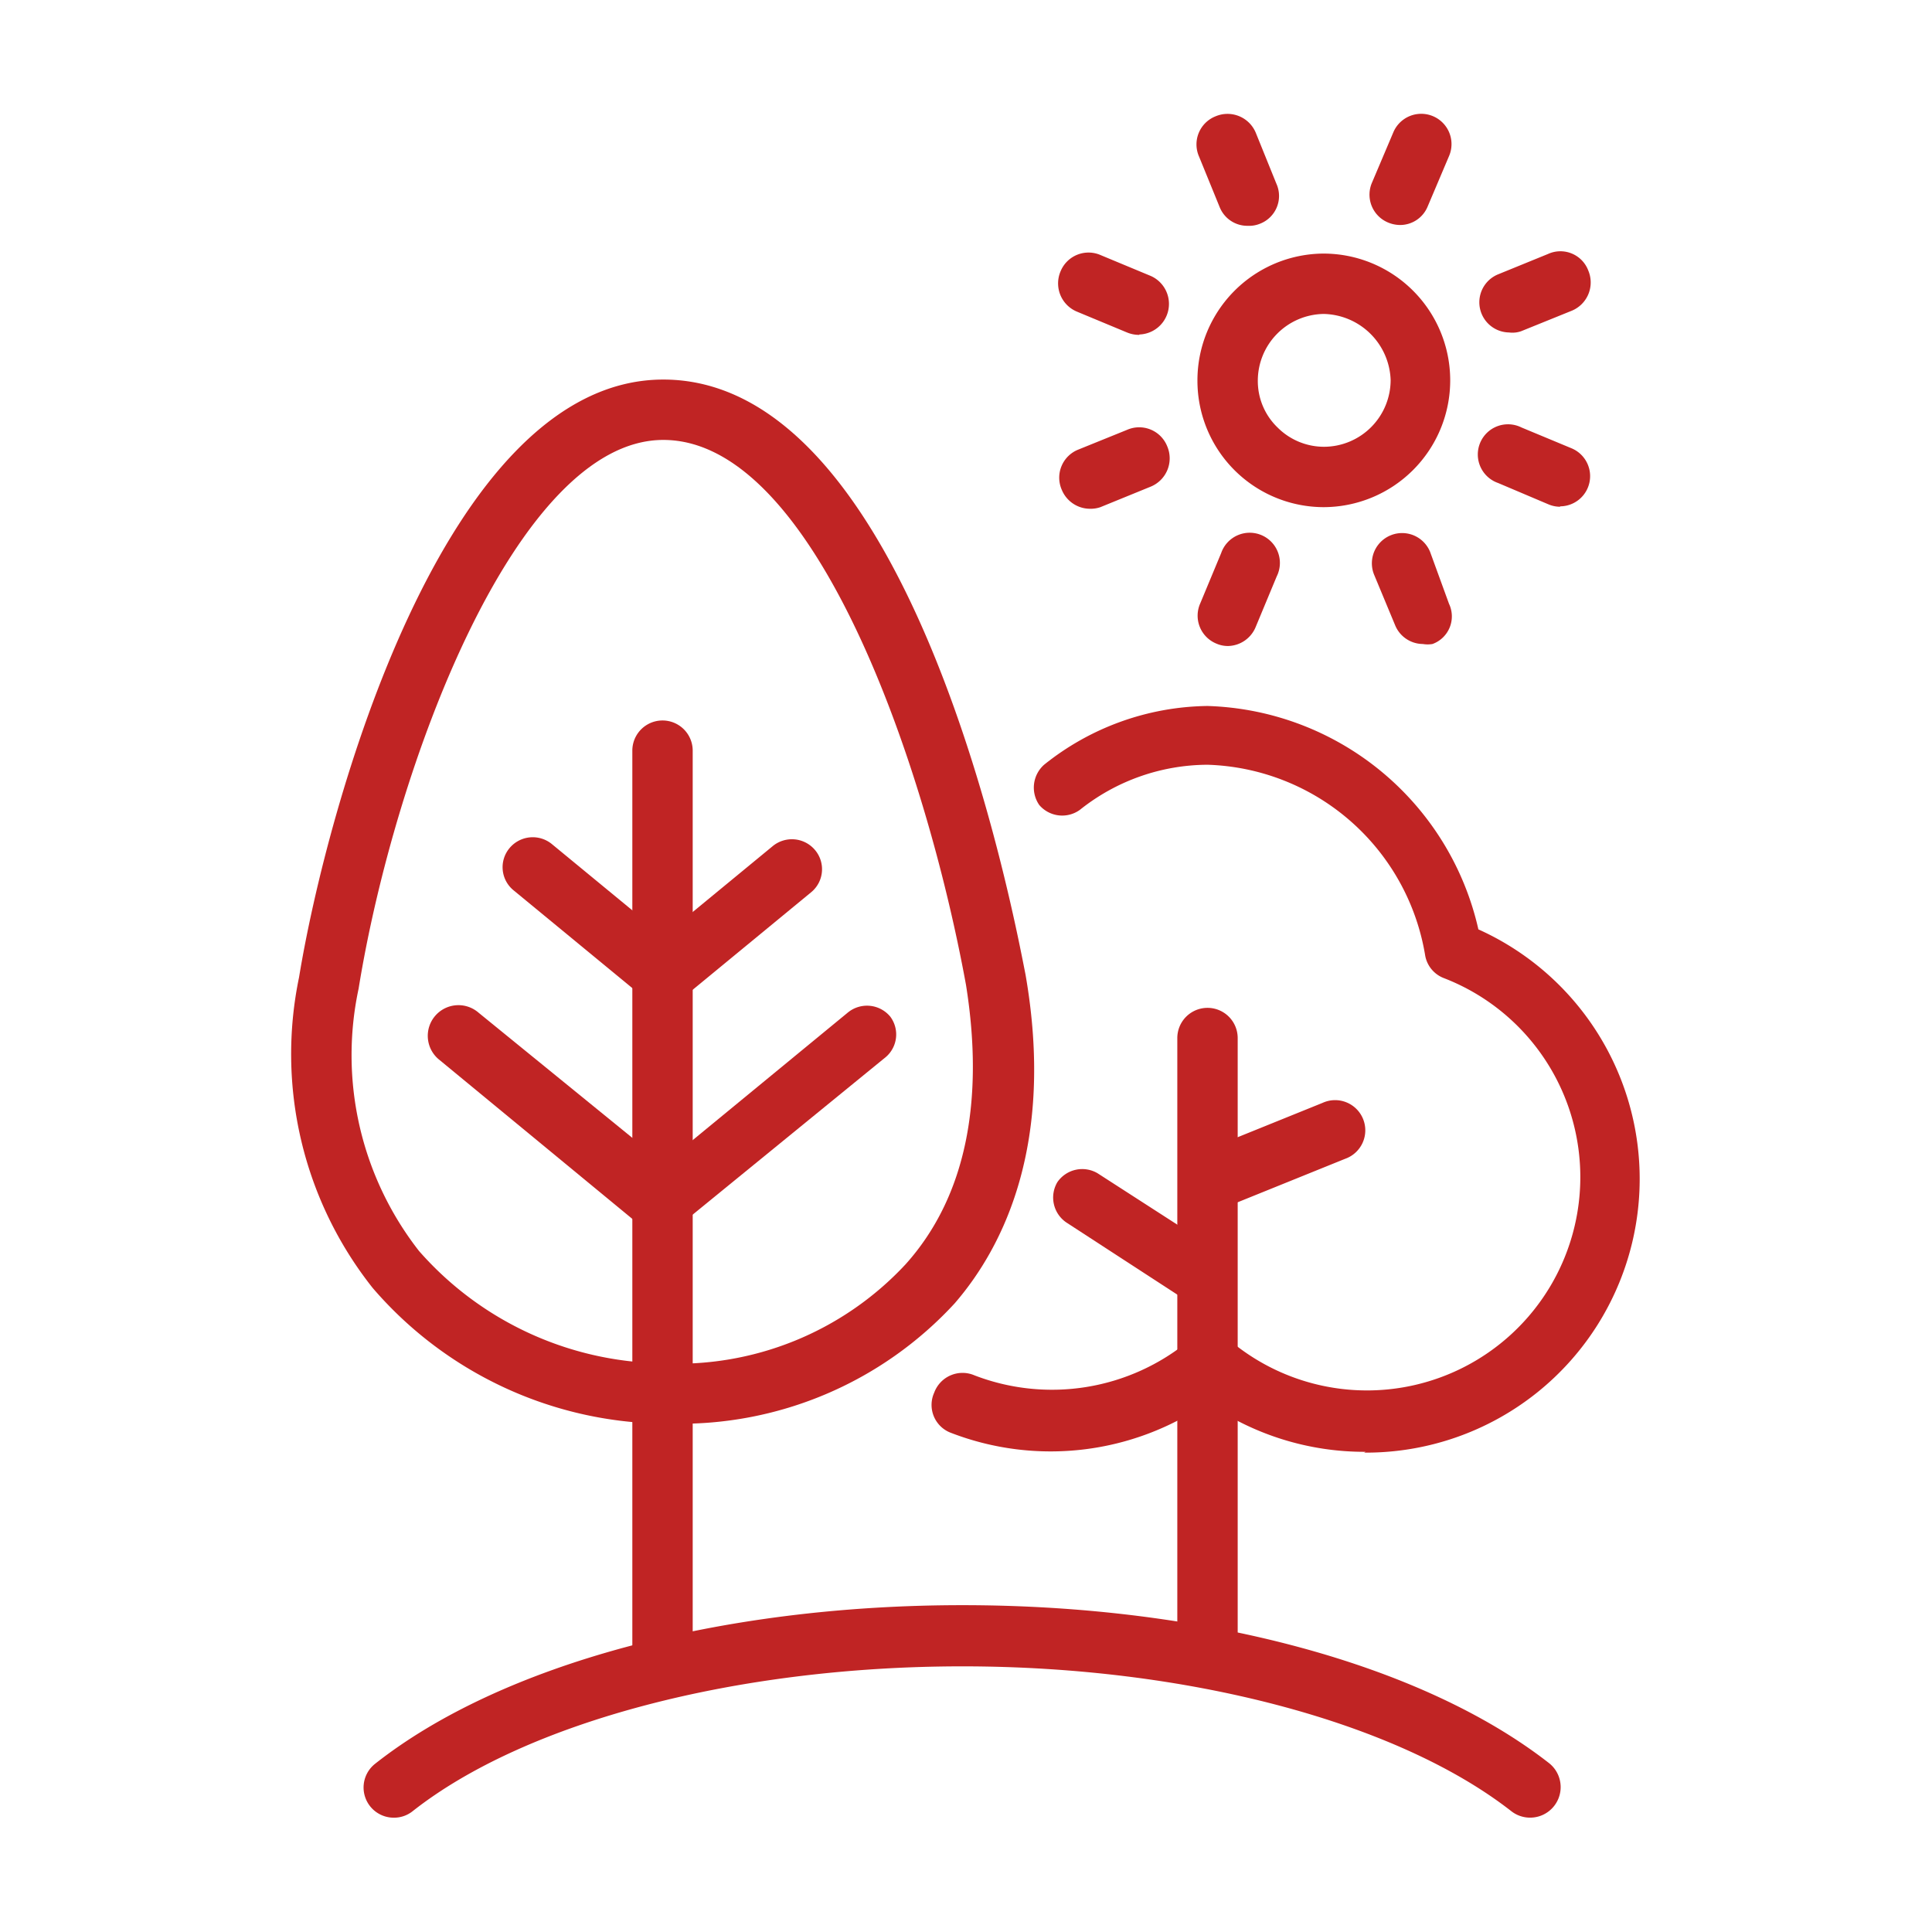 <svg fill="#C02424" xmlns="http://www.w3.org/2000/svg" viewBox="0 0 48 48"><title>iStock-953869708 [Converted]</title><g id="icon"><path d="M32.9,12.6a3.14,3.14,0,0,1-3.15-3.13h0A3.15,3.15,0,0,1,32.88,6.3h0a3.15,3.15,0,0,1,0,6.3ZM31.25,9.46a1.6,1.6,0,0,0,.49,1.16,1.63,1.63,0,0,0,1.16.48h0a1.66,1.66,0,0,0,1.65-1.66A1.7,1.7,0,0,0,32.89,7.8a1.66,1.66,0,0,0-1.64,1.66Z"/><path d="M30.51,16.05a.72.72,0,0,1-.29-.06.75.75,0,0,1-.4-1l.52-1.25a.75.75,0,1,1,1.38.58l-.52,1.25A.76.76,0,0,1,30.51,16.05Z"/><path d="M34.78,5.59a.79.79,0,0,1-.29-.06.75.75,0,0,1-.4-1l.53-1.25A.75.75,0,0,1,36,3.88l-.53,1.25A.74.74,0,0,1,34.78,5.59Z"/><path d="M27.07,12.64a.76.76,0,0,1-.69-.47.75.75,0,0,1,.41-1L28,10.68a.75.75,0,0,1,1,.41.76.76,0,0,1-.41,1l-1.25.51A.75.75,0,0,1,27.07,12.64Z"/><path d="M37.49,8.26a.75.75,0,0,1-.28-1.44l1.25-.51a.74.74,0,0,1,1,.41.76.76,0,0,1-.41,1l-1.26.51A.66.66,0,0,1,37.49,8.26Z"/><path d="M28.3,8.32A.79.79,0,0,1,28,8.26l-1.25-.52a.76.76,0,0,1-.4-1,.75.75,0,0,1,1-.4l1.25.52a.76.76,0,0,1-.29,1.45Z"/><path d="M38.76,12.59a.75.75,0,0,1-.29-.06L37.22,12a.75.75,0,1,1,.58-1.38l1.25.52a.75.75,0,0,1-.29,1.44Z"/><path d="M35.35,16a.75.75,0,0,1-.69-.47l-.52-1.25a.75.75,0,1,1,1.39-.57L36,15a.73.73,0,0,1-.41,1A.71.71,0,0,1,35.35,16Z"/><path d="M31,5.61a.74.74,0,0,1-.7-.47l-.51-1.25a.75.75,0,0,1,.41-1,.76.76,0,0,1,1,.41l.51,1.26a.74.74,0,0,1-.41,1A.71.71,0,0,1,31,5.61Z"/><path d="M33.93,36.07A6.84,6.84,0,0,1,30,34.85a6.88,6.88,0,0,1-6.37.75.74.74,0,0,1-.42-1,.75.75,0,0,1,1-.43,5.36,5.36,0,0,0,5.34-.87.74.74,0,0,1,1,0,5.3,5.3,0,1,0,5.32-9,.74.74,0,0,1-.46-.55A5.66,5.66,0,0,0,30,19a5.11,5.11,0,0,0-3.17,1.12A.75.75,0,0,1,25.82,20,.76.76,0,0,1,25.94,19,6.61,6.61,0,0,1,30,17.54a7.12,7.12,0,0,1,6.73,5.55,6.8,6.8,0,0,1-2.84,13Z"/><path d="M30,41.74a.76.76,0,0,1-.75-.75V25.79a.75.75,0,0,1,1.5,0V41A.75.75,0,0,1,30,41.74Z"/><path d="M29.73,32.33a.78.78,0,0,1-.41-.12l-2.83-1.84a.75.75,0,0,1-.22-1,.75.75,0,0,1,1-.22L30.14,31a.75.75,0,0,1-.41,1.38Z"/><path d="M30,30.11a.75.75,0,0,1-.28-1.44l3.14-1.27a.75.75,0,1,1,.56,1.39l-3.14,1.27A.69.69,0,0,1,30,30.11Z"/><path d="M16.66,35.37h-.24A9.68,9.68,0,0,1,9.26,32a9.35,9.35,0,0,1-1.83-7.72C8.1,20.18,11,9.43,16.48,9.43c6.21,0,8.7,13.27,9,14.79.73,4.2-.55,6.76-1.76,8.16A9.27,9.27,0,0,1,16.66,35.37Zm-.18-24.44c-3.66,0-6.68,8.13-7.57,13.63a7.9,7.9,0,0,0,1.5,6.52,8.19,8.19,0,0,0,6,2.79,7.74,7.74,0,0,0,6.09-2.46C24,29.74,24.46,27.35,24,24.47h0C23,19,20.24,10.93,16.48,10.93Z"/><path d="M16.32,30.56a.72.72,0,0,1-.48-.17l-4.95-4.08a.75.75,0,1,1,1-1.15l5,4.07a.76.76,0,0,1,.1,1.06A.74.74,0,0,1,16.32,30.56Z"/><path d="M16.24,24.76a.72.72,0,0,1-.48-.17l-3-2.47a.74.74,0,0,1-.1-1.05.75.75,0,0,1,1.05-.1l3,2.47a.74.74,0,0,1,.1,1A.72.72,0,0,1,16.24,24.76Z"/><path d="M16.59,30.56a.74.74,0,0,1-.58-.27.76.76,0,0,1,.1-1.06l4.95-4.07a.75.75,0,0,1,1.06.1.74.74,0,0,1-.11,1l-5,4.08A.68.68,0,0,1,16.59,30.56Z"/><path d="M16.67,24.76a.72.72,0,0,1-.57-.27.74.74,0,0,1,.1-1l3-2.47a.75.75,0,0,1,1.05.1.74.74,0,0,1-.1,1.05l-3,2.47A.72.72,0,0,1,16.67,24.76Z"/><path d="M16.46,42a.75.75,0,0,1-.75-.75V18.65a.75.75,0,0,1,1.5,0V41.26A.74.74,0,0,1,16.46,42Z"/><path d="M9.78,45.16a.75.75,0,0,1-.46-1.34c3.13-2.47,8.59-3.94,14.59-3.94s11.43,1.47,14.57,3.92A.75.75,0,0,1,37.55,45c-2.84-2.22-8.06-3.6-13.64-3.6S13.08,42.77,10.25,45A.74.74,0,0,1,9.78,45.16Z"/></g></svg>